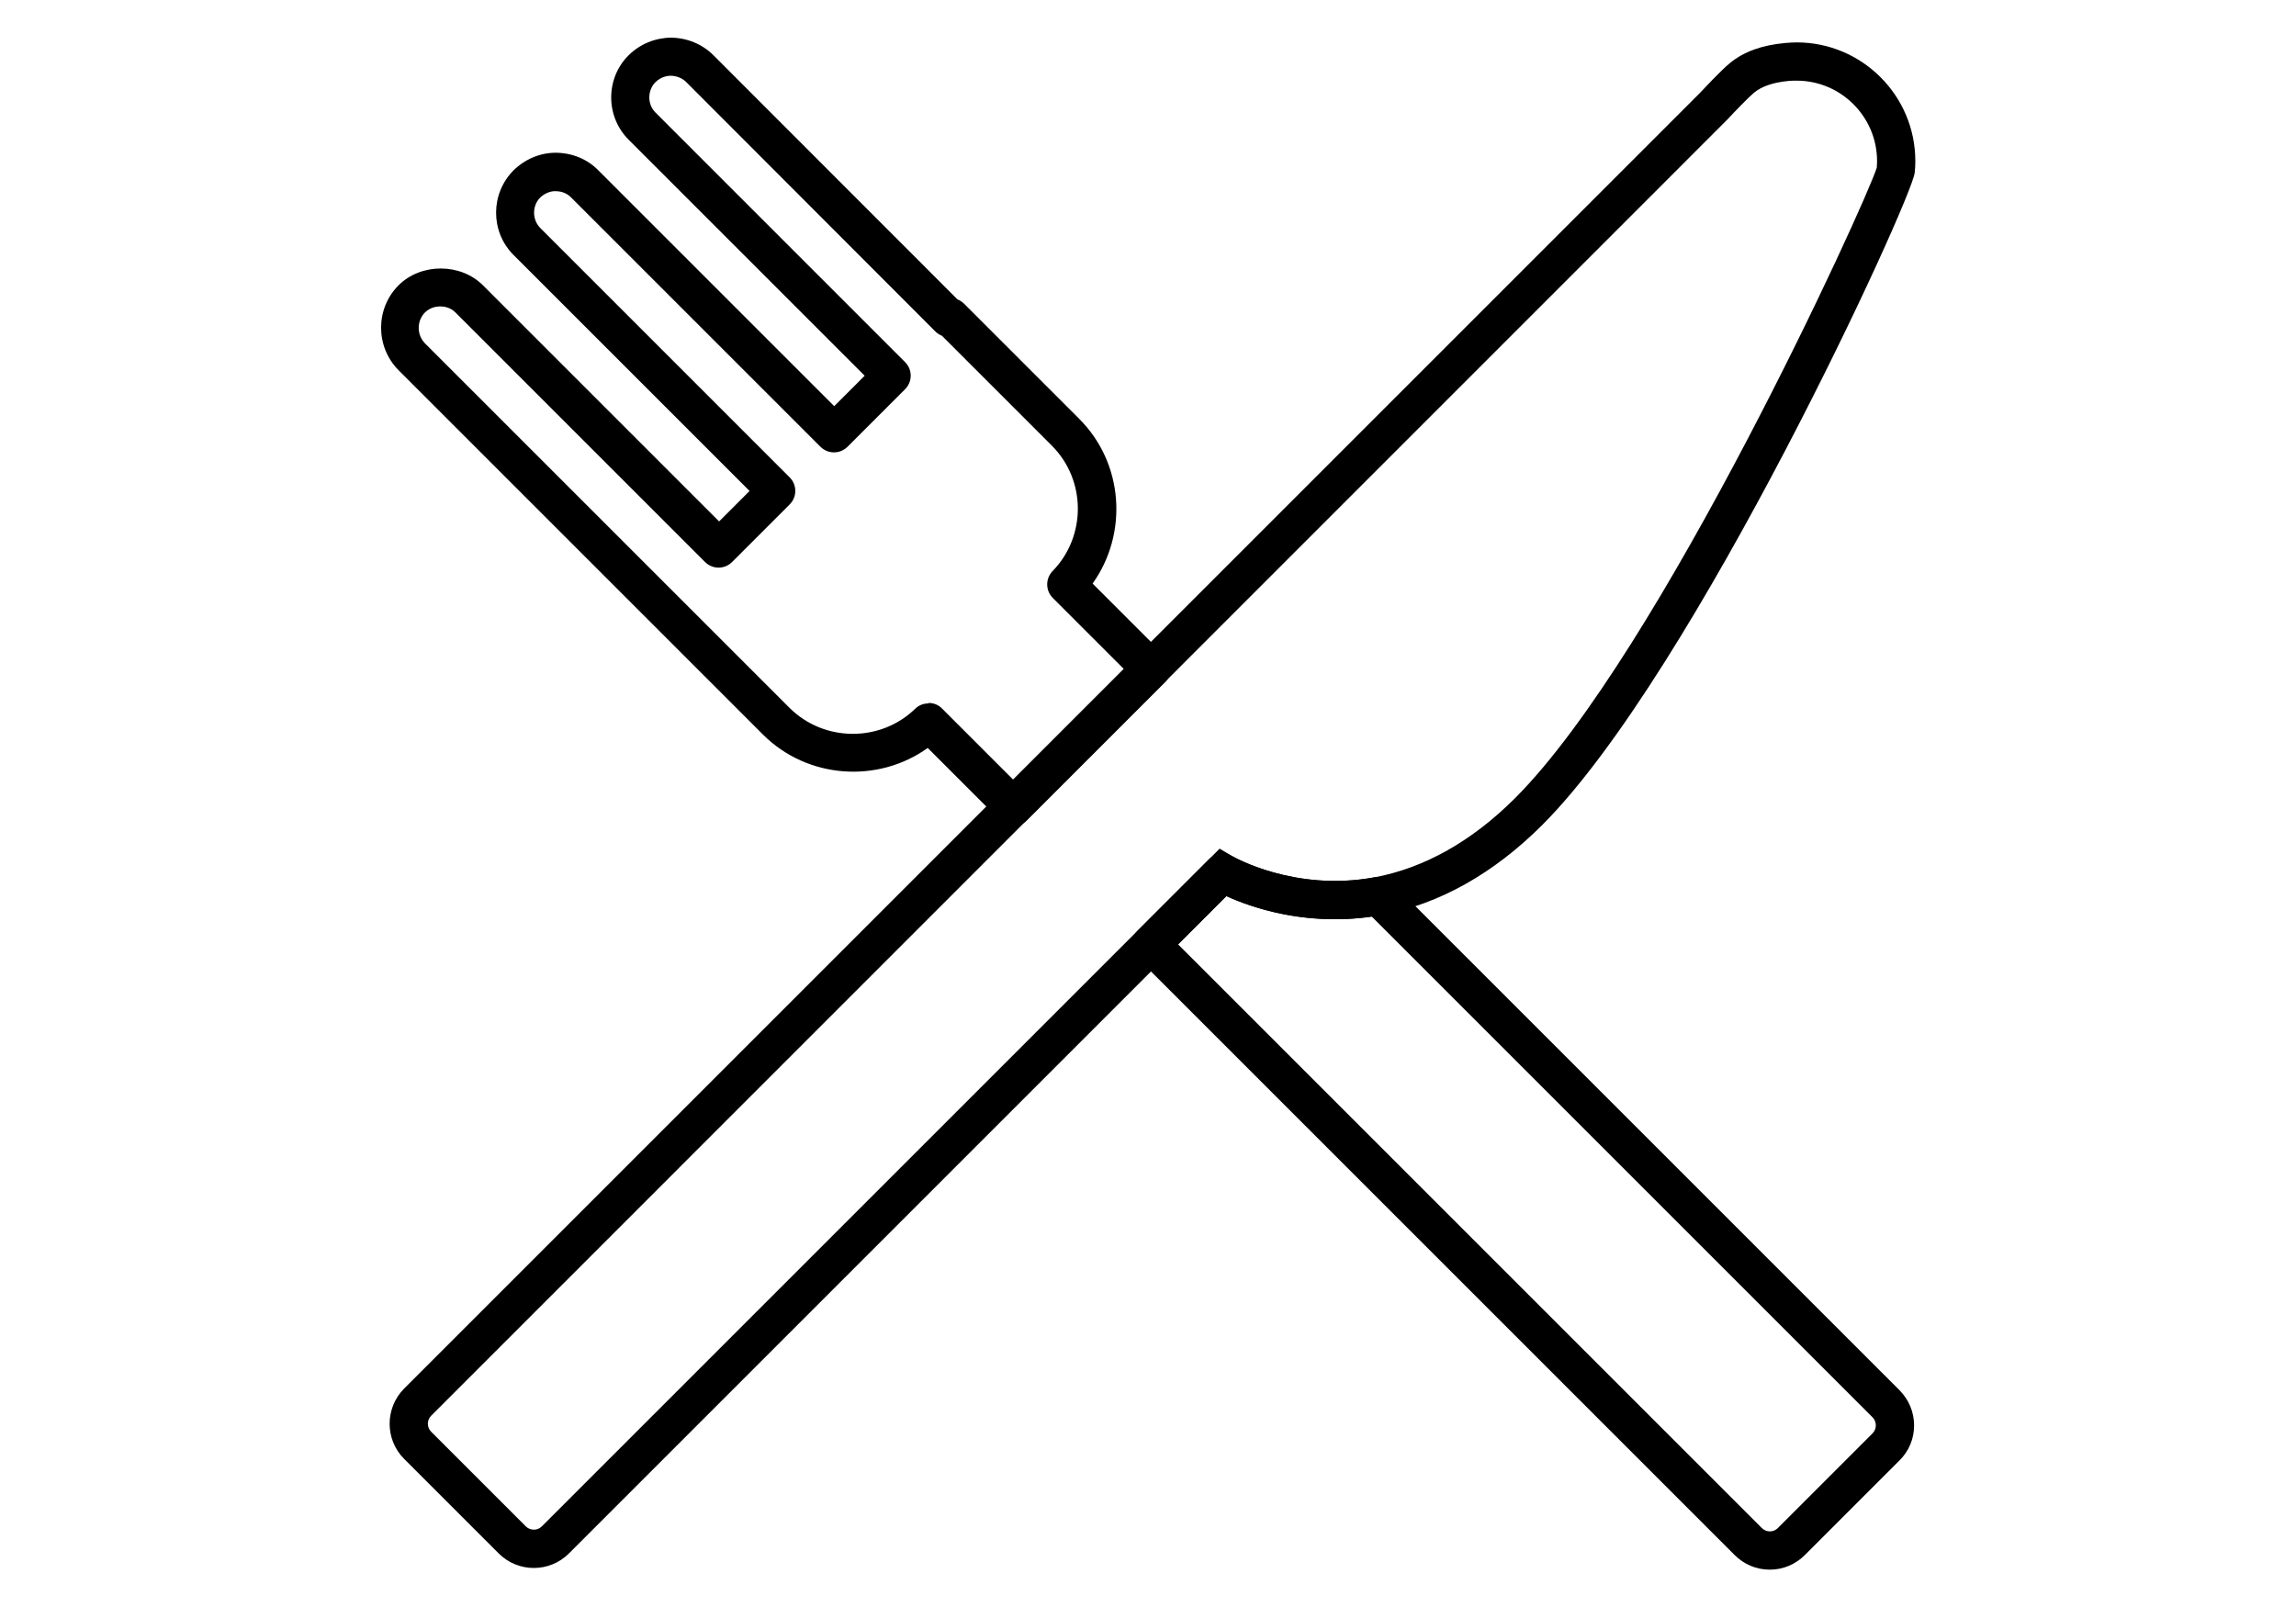 <?xml version="1.0" encoding="UTF-8"?>
<svg id="Ebene_16" xmlns="http://www.w3.org/2000/svg" viewBox="0 0 150 105">
  <defs>
    <style>
      .cls-1 {
        fill: #000000;
      }
    </style>
  </defs>
  <path class="cls-1" d="M66.2,53.95c-.32,0-.64-.12-.88-.37l-4.71-4.71c-3.25,2.33-7.85,2.03-10.76-.87l-23.82-23.82c-1.51-1.53-1.51-4.01,0-5.53,1.47-1.48,4.07-1.47,5.53,0l15.42,15.42,1.99-1.99-15.42-15.42c-1.52-1.52-1.52-4,0-5.53.76-.74,1.74-1.15,2.76-1.15,1.08.01,2.06.42,2.77,1.14l15.42,15.42,1.99-1.99-15.42-15.42c-.73-.73-1.14-1.72-1.14-2.76s.4-2.03,1.14-2.76c.74-.73,1.71-1.13,2.75-1.15,1.07.01,2.05.42,2.78,1.14l15.95,15.96c.16.06.3.16.43.28l7.52,7.52c2.92,2.91,3.21,7.51.88,10.77l4.71,4.71c.23.23.37.55.37.88s-.13.65-.37.88l-9,9c-.24.24-.56.37-.88.37ZM60.67,45.93c.32,0,.64.12.88.37l4.64,4.64,7.23-7.23-4.64-4.64c-.48-.48-.49-1.27-.01-1.76,2.22-2.28,2.19-5.96-.06-8.2l-7.17-7.17c-.16-.06-.31-.16-.43-.28L44.83,5.36c-.34-.33-.75-.41-1.02-.41-.24,0-.64.08-.99.42-.25.25-.4.61-.4.99s.14.73.41,1l16.3,16.3c.49.49.49,1.28,0,1.77l-3.76,3.76c-.49.49-1.28.49-1.77,0l-16.3-16.3c-.33-.33-.74-.4-1.02-.4-.35,0-.71.15-.99.42-.53.53-.53,1.44,0,1.98l16.3,16.3c.49.49.49,1.28,0,1.77l-3.76,3.76c-.49.49-1.28.49-1.77,0l-16.3-16.3c-.33-.33-.73-.4-1-.4s-.66.07-1,.4c-.54.55-.54,1.45,0,2.01l23.82,23.82c2.25,2.24,5.93,2.27,8.21.06.24-.24.56-.35.87-.35Z"/>
  <path class="cls-1" d="M115.62,102.56c-.87,0-1.68-.34-2.3-.96l-39.01-39.01c-.49-.49-.49-1.28,0-1.77l4.68-4.68c.41-.41,1.04-.48,1.53-.19.04.02,4.04,2.35,9.3,1.37.41-.07.82.05,1.11.35l33.16,33.16c.62.62.96,1.44.96,2.31,0,.87-.34,1.68-.96,2.29l-6.17,6.17c-.61.61-1.42.96-2.29.96h-.01ZM76.96,61.7l38.13,38.13c.15.15.34.23.54.23h0c.2,0,.38-.08.52-.22l6.18-6.18h0c.14-.14.22-.33.22-.53s-.08-.39-.22-.53l-32.71-32.71c-4.41.63-7.92-.62-9.5-1.34l-3.15,3.15Z"/>
  <path class="cls-1" d="M34.87,102.45c-.83,0-1.66-.32-2.29-.95l-6.18-6.18c-1.26-1.26-1.26-3.32,0-4.59L111.05,6.08c.21-.22,1.42-1.52,1.98-1.97.91-.74,2.08-1.16,3.59-1.3.24-.02.51-.04.76-.04,4.27,0,7.75,3.48,7.75,7.75,0,.25-.01.51-.04.76-.16,1.7-14.37,32.66-24.33,42.62-3.18,3.18-6.71,5.16-10.48,5.88-4.71.87-8.51-.48-10.16-1.23l-42.95,42.95c-.63.63-1.46.95-2.29.95ZM117.37,5.27c-.17,0-.35,0-.52.02-.99.09-1.75.35-2.25.76-.33.27-1.25,1.22-1.75,1.76L28.17,92.5c-.29.29-.29.76,0,1.05l6.18,6.18c.29.29.76.29,1.05,0l44.28-44.28.84.5s4.04,2.35,9.3,1.37c3.26-.62,6.35-2.36,9.17-5.18,9.48-9.48,22.92-38.92,23.62-41.18.01-.15.02-.3.02-.44,0-2.89-2.36-5.25-5.25-5.25Z"/>
</svg>